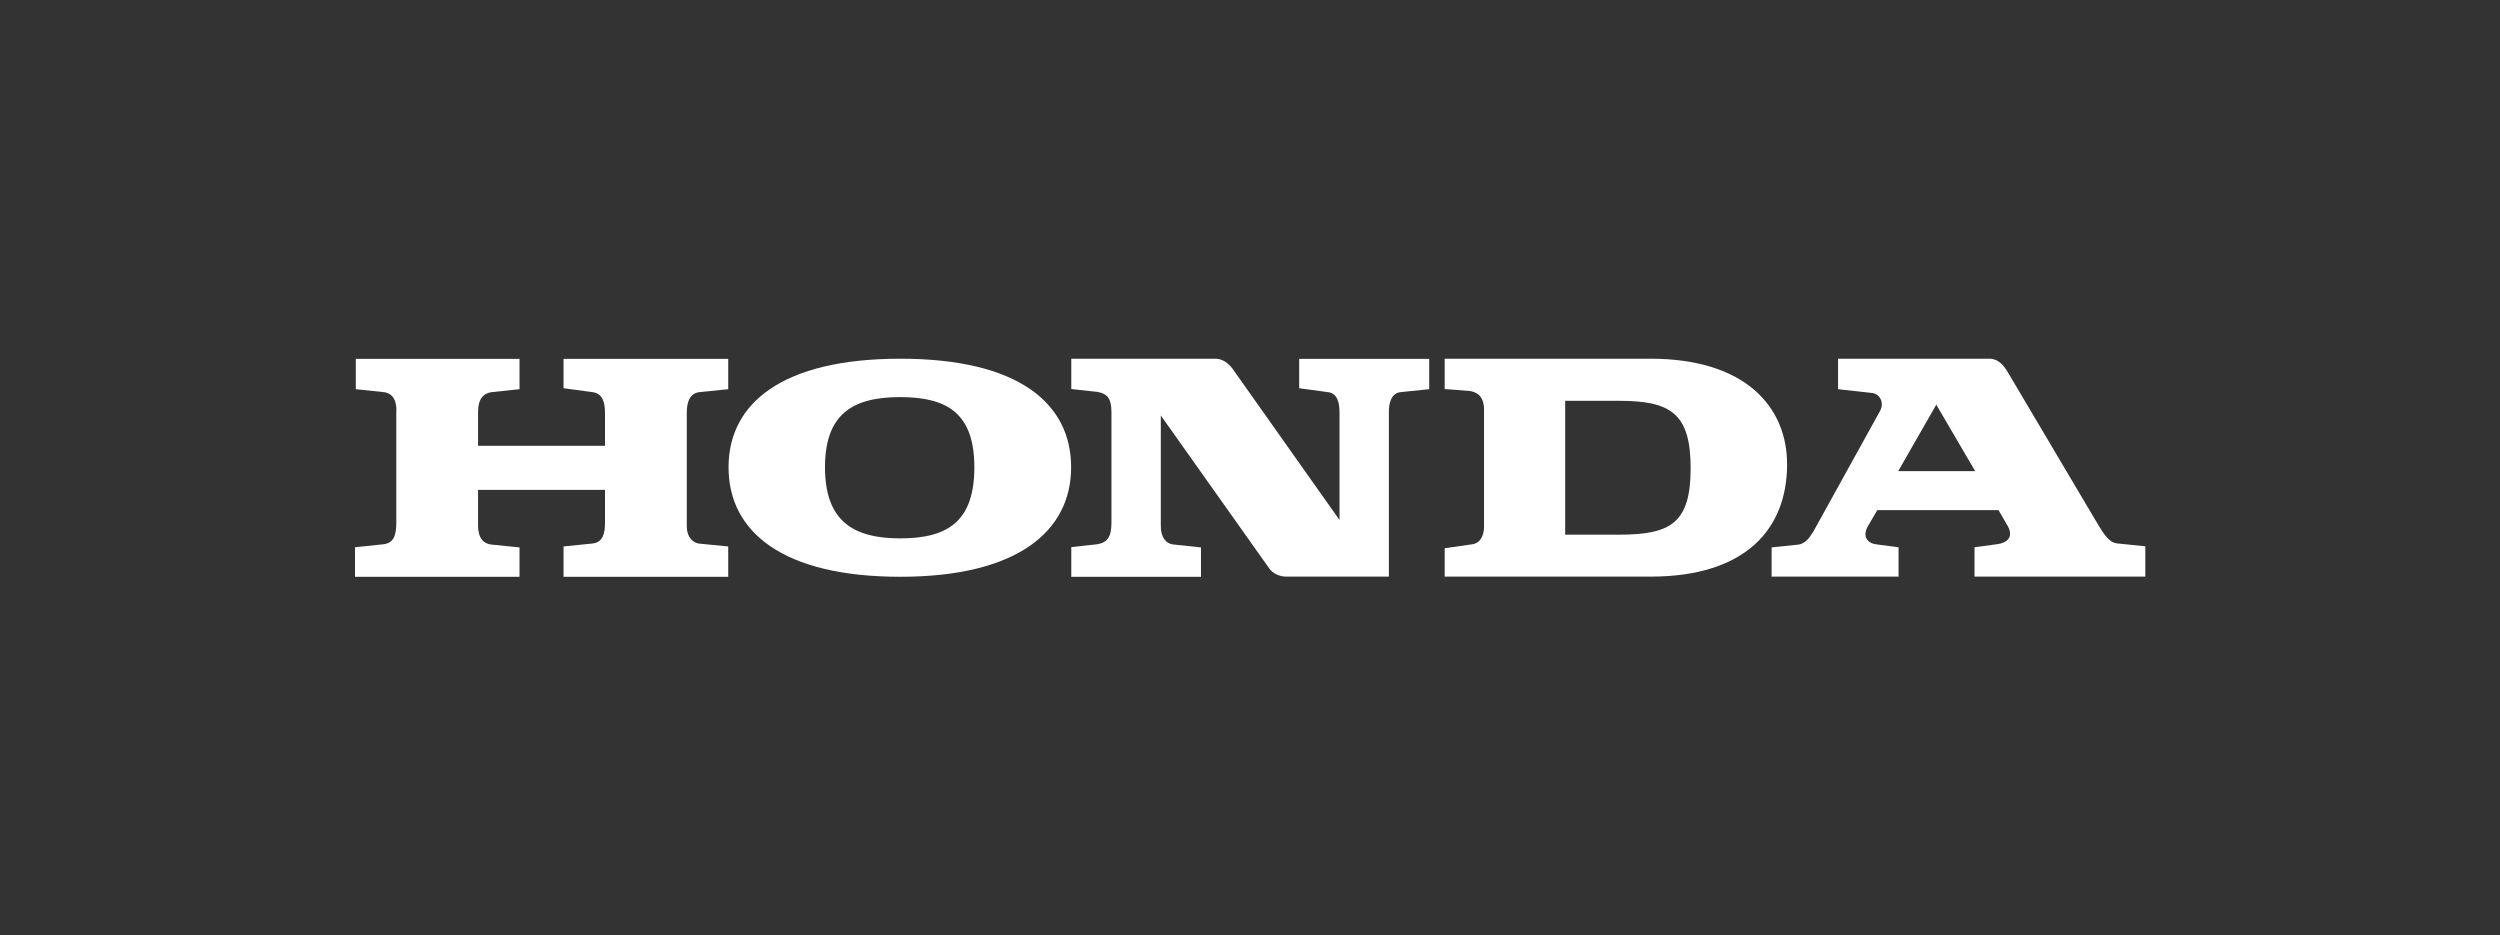 <?xml version="1.0" encoding="UTF-8"?>
<svg xmlns="http://www.w3.org/2000/svg" id="Layer_1" viewBox="0 0 155 58">
  <rect x="0" y="0" width="155" height="58" fill="#333333" stroke="none"/>
  <path d="M109.84,35.76v-1.82l1.7-.18c.55-.12.77-.67.88-.79l4.12-7.45c.33-.54,0-1.09-.44-1.15l-2.14-.24v-1.89h9.39c.55,0,.88.43,1.1.78l5.49,9.27c.44.73.77,1.33,1.31,1.4l1.76.18v1.88h-10.59v-1.82l1.32-.18c.66-.06,1.21-.43.66-1.27l-.49-.85h-7.52l-.6,1.03c-.33.61,0,1.03.55,1.09l1.37.18v1.82h-7.85,0ZM117.69,29.21h4.77l-2.41-4.12-2.36,4.12Z" style="fill:#fff; stroke-width:0px;"></path>
  <path d="M102.33,22.24h-12.76v1.88l1.57.12c.64.12.87.54.87,1.15v7.27c0,.54-.23,1.03-.76,1.09l-1.68.24v1.76h12.76c5.92,0,8.47-2.97,8.47-6.97,0-3.52-2.55-6.54-8.47-6.54ZM100.35,33.15h-3.31v-8.3h3.31c3.19,0,4.47.73,4.47,4.18s-1.28,4.12-4.47,4.12Z" style="fill:#fff; stroke-width:0px;"></path>
  <path d="M22,35.76h10.21v-1.82l-1.77-.18c-.4-.06-.8-.3-.8-1.21v-2.18h7.87v2.06c0,.61-.12,1.21-.8,1.27l-1.77.18v1.88h10.21v-1.88l-1.83-.18c-.34-.06-.74-.36-.74-1.09v-7.03c0-.73.23-1.21.8-1.27l1.77-.18v-1.88h-10.21v1.82l1.77.24c.63.06.8.61.8,1.27v2.06h-7.87v-2.12c0-.79.34-1.15.86-1.21l1.71-.18v-1.88h-10.15v1.88l1.71.18c.63.06.85.61.8,1.27v6.84c0,.79-.17,1.27-.85,1.33l-1.71.18v1.82h0Z" style="fill:#fff; stroke-width:0px;"></path>
  <path d="M45.17,28.97c0-3.96,3.32-6.73,10.65-6.73s10.59,2.77,10.59,6.73-3.32,6.79-10.59,6.79-10.65-2.77-10.65-6.79ZM55.81,24.62c-2.97,0-4.66,1.07-4.66,4.35s1.69,4.41,4.66,4.41,4.6-1.07,4.6-4.41-1.68-4.35-4.6-4.35Z" style="fill:#fff; stroke-width:0px;"></path>
  <path d="M66.4,35.76h8.06v-1.82l-1.7-.18c-.51-.06-.79-.48-.79-1.15v-6.85l6.7,9.45c.23.36.68.54,1.08.54h6.36v-10.23c0-.48.12-1.15.74-1.21l1.76-.18v-1.88h-8.06v1.82l1.76.24c.62.06.74.67.74,1.27v6.66l-6.64-9.39c-.28-.36-.62-.61-1.08-.61h-8.91v1.88l1.64.18c.62.12.85.43.85,1.27v6.84c0,.85-.23,1.21-.85,1.33l-1.64.18v1.82h0Z" style="fill:#fff; stroke-width:0px;"></path>
</svg>
